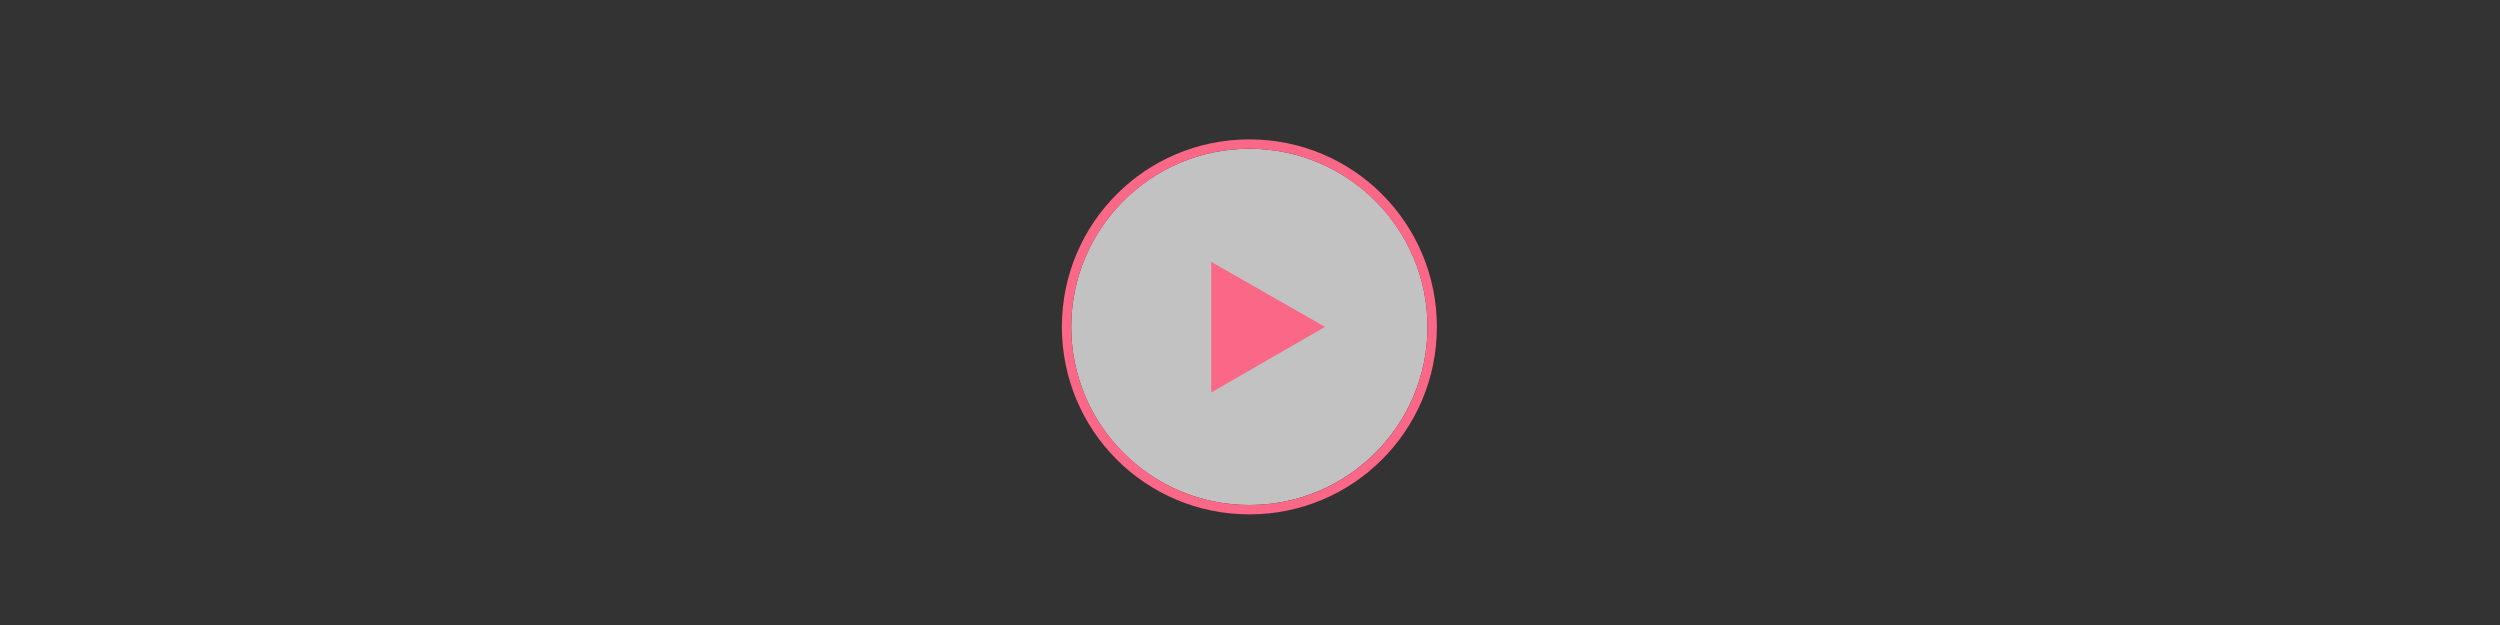 <?xml version="1.0" encoding="utf-8"?>
<!-- Generator: Adobe Illustrator 23.0.4, SVG Export Plug-In . SVG Version: 6.00 Build 0)  -->
<svg version="1.1" id="レイヤー_1" xmlns="http://www.w3.org/2000/svg" xmlns:xlink="http://www.w3.org/1999/xlink" x="0px"
	 y="0px" width="400px" height="100px" viewBox="0 0 400 100" style="enable-background:new 0 0 400 100;" xml:space="preserve">
<rect x="0" y="0" width="400" height="100" fill="#333333" stroke="none"/>
<style type="text/css">
	.st0{opacity:0.7;fill:#FFFFFF;}
	.st1{fill:#FB6786;}
</style>
<g>
	<circle class="st0" cx="199.9" cy="52.3" r="28.5"/>
	<g>
		<path class="st1" d="M199.9,22.3c-16.6,0-30,13.4-30,30s13.4,30,30,30s30-13.4,30-30S216.5,22.3,199.9,22.3z M199.9,80.8
			c-15.7,0-28.5-12.8-28.5-28.5s12.8-28.5,28.5-28.5s28.5,12.8,28.5,28.5S215.7,80.8,199.9,80.8z"/>
		<polygon class="st1" points="212,52.3 193.8,41.9 193.8,62.8 		"/>
	</g>
</g>
</svg>
